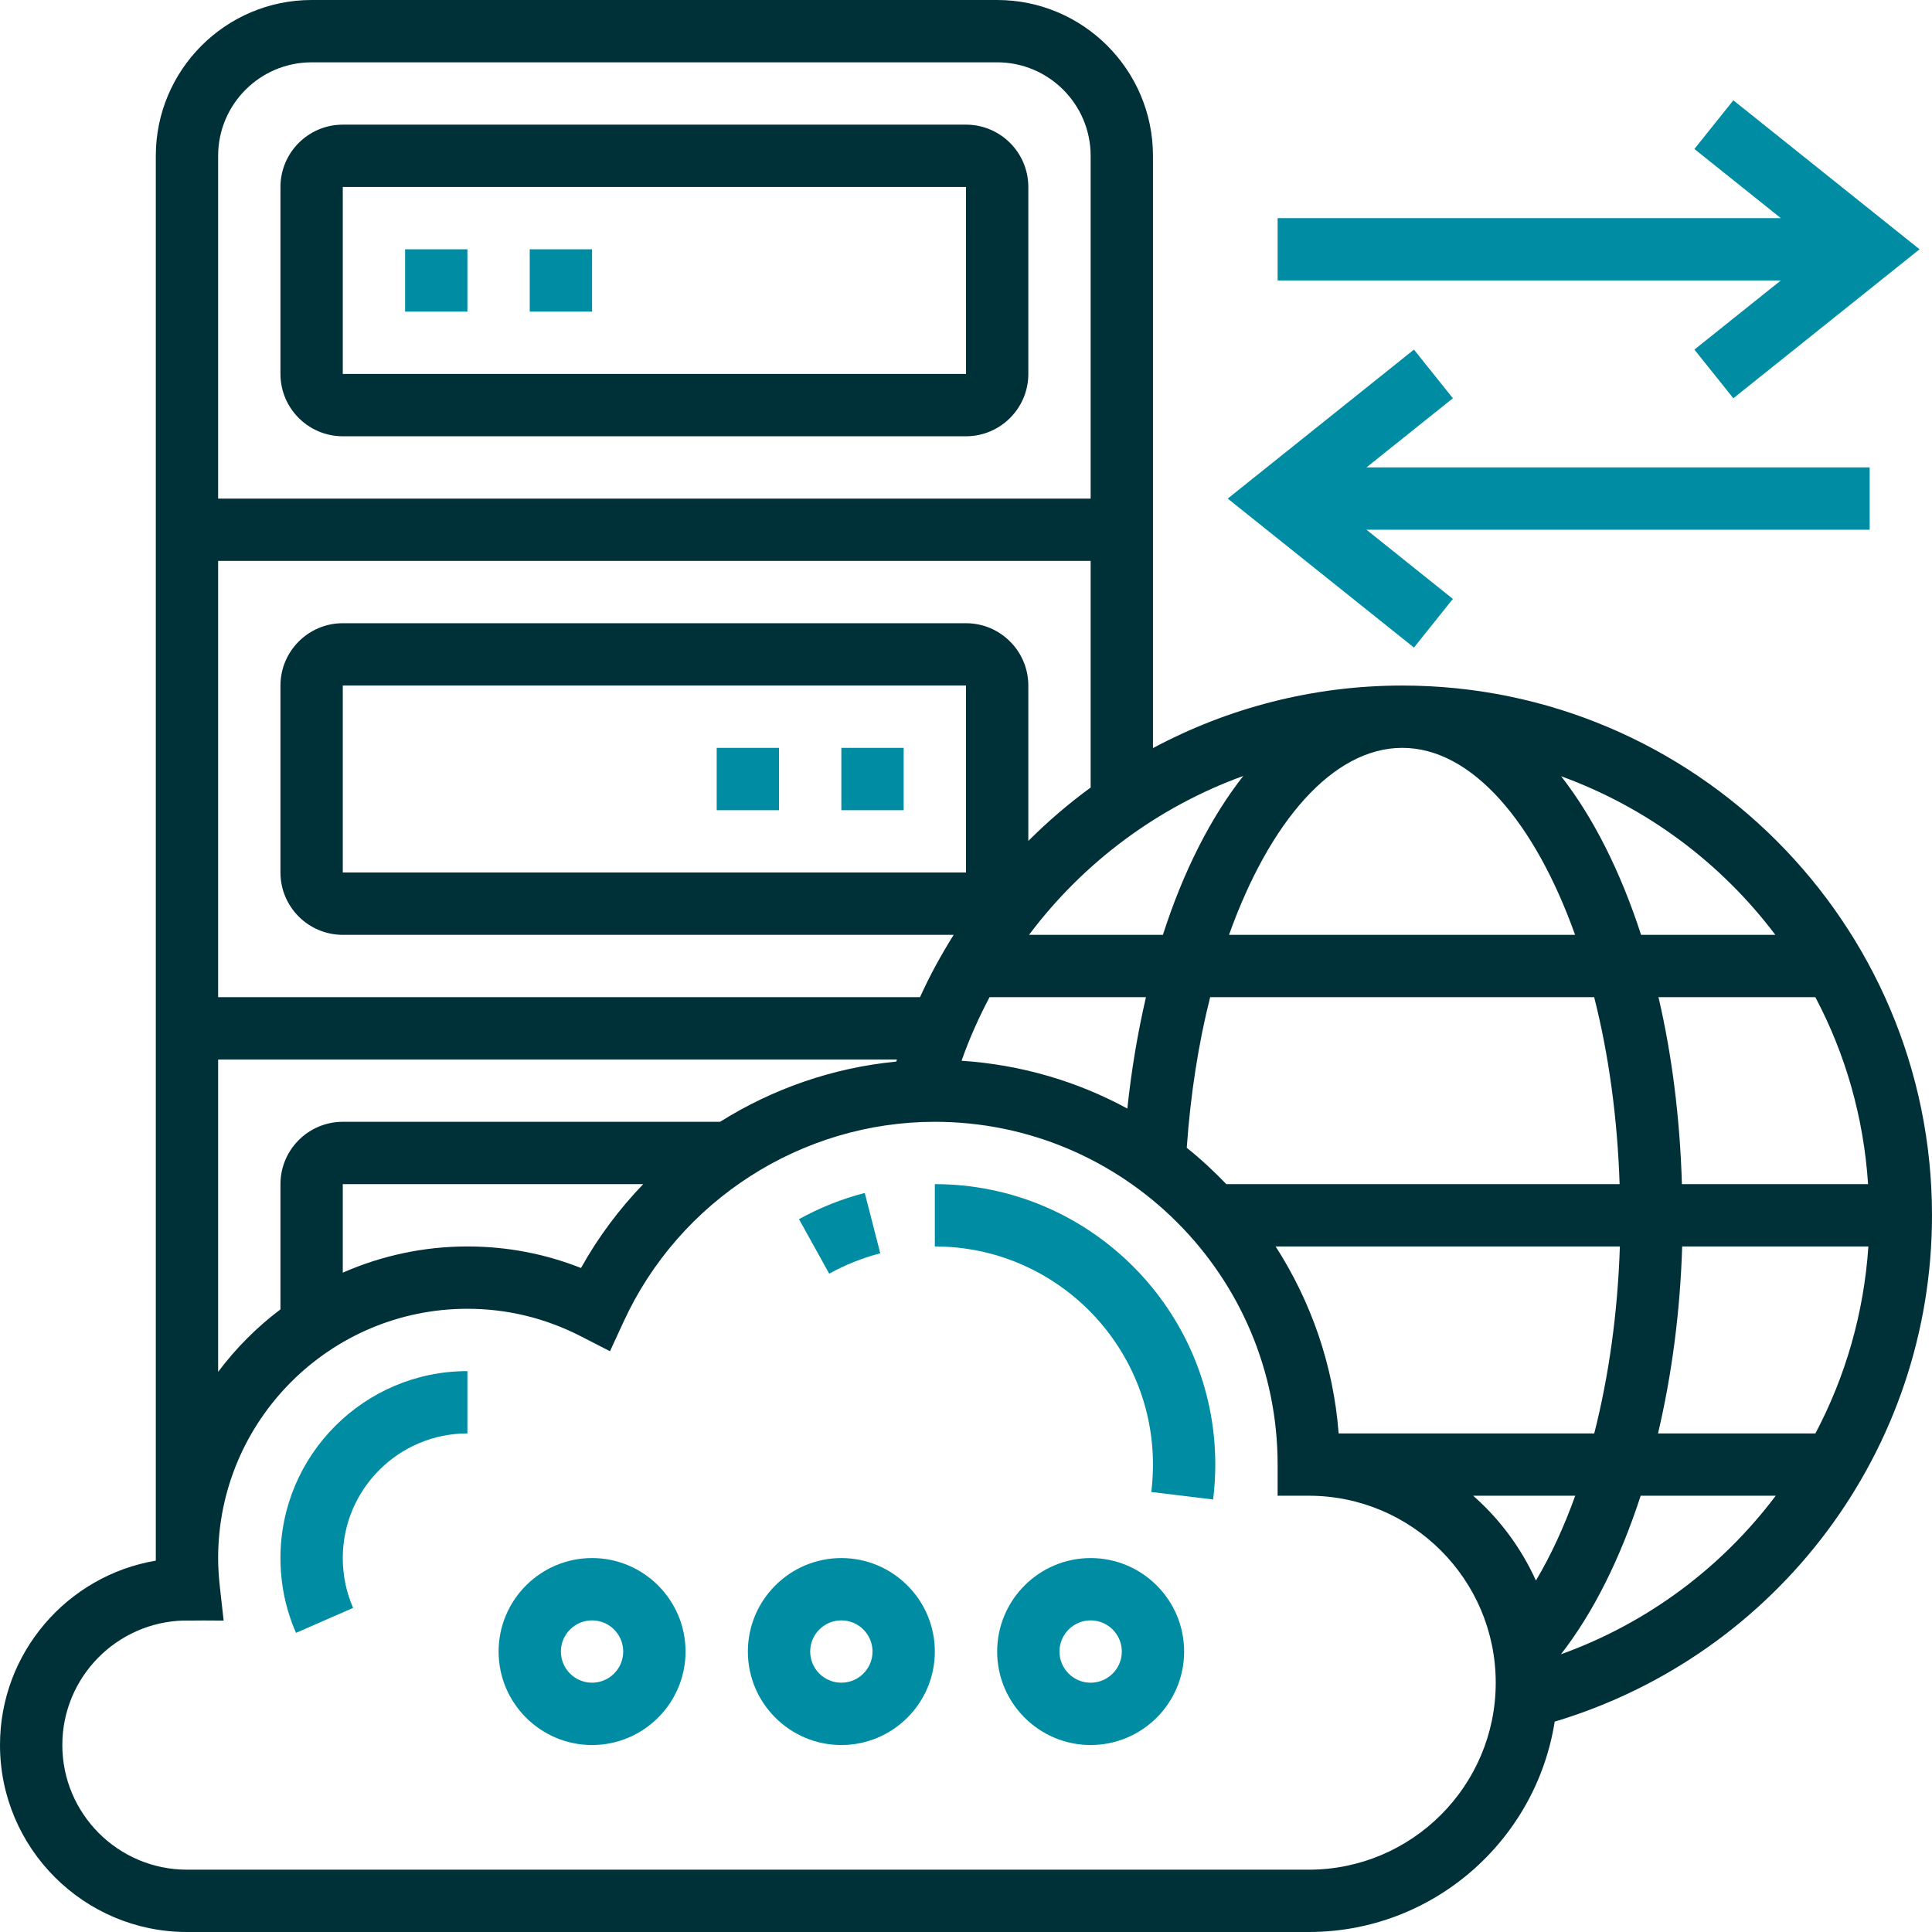 <svg width="85" height="85" viewBox="0 0 85 85" fill="none" xmlns="http://www.w3.org/2000/svg">
<path d="M74.546 15.381L76.26 17.522L84.453 10.968L76.26 4.413L74.546 6.555L78.349 9.597H56.21V12.339H78.349L74.546 15.381Z" fill="#008DA3"/>
<path d="M63.921 26.349L60.118 23.306H82.258V20.564H60.118L63.921 17.522L62.208 15.381L54.015 21.936L62.208 28.49L63.921 26.349Z" fill="#008DA3"/>
<path d="M85 53.468C85 40.616 74.545 30.161 61.694 30.161C57.762 30.161 54.019 31.151 50.726 32.913V6.855C50.726 3.075 47.651 0 43.871 0H13.71C9.93 0 6.855 3.075 6.855 6.855V68.548V68.662C2.97 69.317 0 72.705 0 76.774C0 81.311 3.689 85 8.226 85H57.581C63.044 85 67.575 80.98 68.4 75.745C78.216 72.797 85 63.783 85 53.468ZM58.895 63.065C58.665 60.05 57.672 57.25 56.123 54.839H71.267C71.174 57.751 70.782 60.545 70.14 63.065H58.895ZM69.304 65.806C68.808 67.184 68.229 68.439 67.574 69.537C66.925 68.103 65.981 66.833 64.814 65.806H69.304ZM42.5 38.387H15.081V30.161H42.5V38.387ZM69.297 41.129H54.072C55.85 36.144 58.646 32.903 61.694 32.903C64.754 32.903 67.526 36.176 69.297 41.129ZM51.163 41.129H45.273C47.667 37.939 50.941 35.501 54.699 34.139C53.272 35.956 52.065 38.324 51.163 41.129ZM43.536 43.871H50.417C50.061 45.416 49.779 47.049 49.599 48.772C47.403 47.579 44.932 46.842 42.305 46.669C42.645 45.696 43.065 44.766 43.536 43.871ZM53.242 43.871H70.137C70.771 46.367 71.16 49.16 71.256 52.097H53.953C53.406 51.529 52.829 50.99 52.212 50.498C52.378 48.139 52.729 45.903 53.242 43.871ZM82.188 52.097H73.997C73.91 49.164 73.555 46.394 72.966 43.871H79.867C81.185 46.355 81.992 49.142 82.188 52.097ZM74.009 54.839H82.201C82.004 57.774 81.193 60.565 79.87 63.065H72.946C73.551 60.498 73.92 57.715 74.009 54.839ZM78.107 41.129H72.201C71.299 38.356 70.106 35.971 68.683 34.152C72.465 35.526 75.725 37.97 78.107 41.129ZM45.242 36.998V30.161C45.242 28.649 44.012 27.419 42.5 27.419H15.081C13.569 27.419 12.339 28.649 12.339 30.161V38.387C12.339 39.899 13.569 41.129 15.081 41.129H41.957C41.41 42.007 40.908 42.915 40.477 43.871H9.597V24.677H47.984V34.648C47.011 35.359 46.095 36.144 45.242 36.998ZM13.71 2.742H43.871C46.139 2.742 47.984 4.587 47.984 6.855V21.936H9.597V6.855C9.597 4.587 11.442 2.742 13.71 2.742ZM9.597 46.613H39.461C39.451 46.643 39.443 46.675 39.433 46.705C36.646 46.975 33.999 47.899 31.68 49.355H15.081C13.569 49.355 12.339 50.585 12.339 52.097V57.607C11.3 58.389 10.377 59.315 9.597 60.357V46.613ZM28.299 52.097C27.244 53.194 26.317 54.429 25.562 55.786C23.967 55.157 22.293 54.839 20.564 54.839C18.615 54.839 16.762 55.254 15.081 55.992V52.097H28.299ZM57.581 82.258H8.226C5.201 82.258 2.742 79.799 2.742 76.774C2.742 73.794 5.133 71.367 8.096 71.297L8.307 71.299L8.961 71.294L9.839 71.299L9.669 69.775C9.626 69.372 9.597 68.964 9.597 68.548C9.597 62.501 14.517 57.581 20.564 57.581C22.312 57.581 23.995 57.989 25.563 58.795L26.837 59.449L27.436 58.148C29.893 52.807 35.268 49.355 41.129 49.355C49.444 49.355 56.21 56.121 56.21 64.436V65.806H57.581C62.117 65.806 65.806 69.496 65.806 74.032C65.806 78.569 62.117 82.258 57.581 82.258ZM68.674 72.782C70.103 70.949 71.29 68.555 72.183 65.806H78.125C75.764 68.942 72.513 71.4 68.674 72.782Z" fill="#003139"/>
<path d="M38.728 55.14L38.046 52.485C37.039 52.744 36.066 53.132 35.153 53.638L36.481 56.036C37.192 55.644 37.948 55.342 38.728 55.14Z" fill="#008DA3"/>
<path d="M41.129 52.097V54.839C46.42 54.839 50.726 59.144 50.726 64.435C50.726 64.844 50.7 65.246 50.652 65.641L53.372 65.972C53.436 65.46 53.468 64.943 53.468 64.435C53.468 57.633 47.933 52.097 41.129 52.097Z" fill="#008DA3"/>
<path d="M12.339 68.548C12.339 69.692 12.569 70.8 13.024 71.839L15.536 70.741C15.234 70.05 15.081 69.312 15.081 68.548C15.081 65.524 17.54 63.065 20.564 63.065V60.323C16.028 60.323 12.339 64.012 12.339 68.548Z" fill="#008DA3"/>
<path d="M26.048 68.548C23.781 68.548 21.936 70.394 21.936 72.661C21.936 74.929 23.781 76.774 26.048 76.774C28.316 76.774 30.161 74.929 30.161 72.661C30.161 70.394 28.316 68.548 26.048 68.548ZM26.048 74.032C25.292 74.032 24.677 73.417 24.677 72.661C24.677 71.906 25.292 71.29 26.048 71.29C26.805 71.29 27.419 71.906 27.419 72.661C27.419 73.417 26.805 74.032 26.048 74.032Z" fill="#008DA3"/>
<path d="M37.016 68.548C34.749 68.548 32.903 70.394 32.903 72.661C32.903 74.929 34.749 76.774 37.016 76.774C39.284 76.774 41.129 74.929 41.129 72.661C41.129 70.394 39.284 68.548 37.016 68.548ZM37.016 74.032C36.259 74.032 35.645 73.417 35.645 72.661C35.645 71.906 36.259 71.29 37.016 71.29C37.773 71.29 38.387 71.906 38.387 72.661C38.387 73.417 37.773 74.032 37.016 74.032Z" fill="#008DA3"/>
<path d="M47.984 68.548C45.716 68.548 43.871 70.394 43.871 72.661C43.871 74.929 45.716 76.774 47.984 76.774C50.252 76.774 52.097 74.929 52.097 72.661C52.097 70.394 50.252 68.548 47.984 68.548ZM47.984 74.032C47.227 74.032 46.613 73.417 46.613 72.661C46.613 71.906 47.227 71.29 47.984 71.29C48.741 71.29 49.355 71.906 49.355 72.661C49.355 73.417 48.741 74.032 47.984 74.032Z" fill="#008DA3"/>
<path d="M15.081 19.194H42.5C44.012 19.194 45.242 17.964 45.242 16.452V8.226C45.242 6.714 44.012 5.484 42.5 5.484H15.081C13.569 5.484 12.339 6.714 12.339 8.226V16.452C12.339 17.964 13.569 19.194 15.081 19.194ZM15.081 8.226H42.5L42.501 16.452H15.081V8.226Z" fill="#003139"/>
<path d="M23.306 10.968H26.048V13.71H23.306V10.968Z" fill="#008DA3"/>
<path d="M17.823 10.968H20.564V13.71H17.823V10.968Z" fill="#008DA3"/>
<path d="M31.532 32.903H34.274V35.645H31.532V32.903Z" fill="#008DA3"/>
<path d="M37.016 32.903H39.758V35.645H37.016V32.903Z" fill="#008DA3"/>
</svg>
